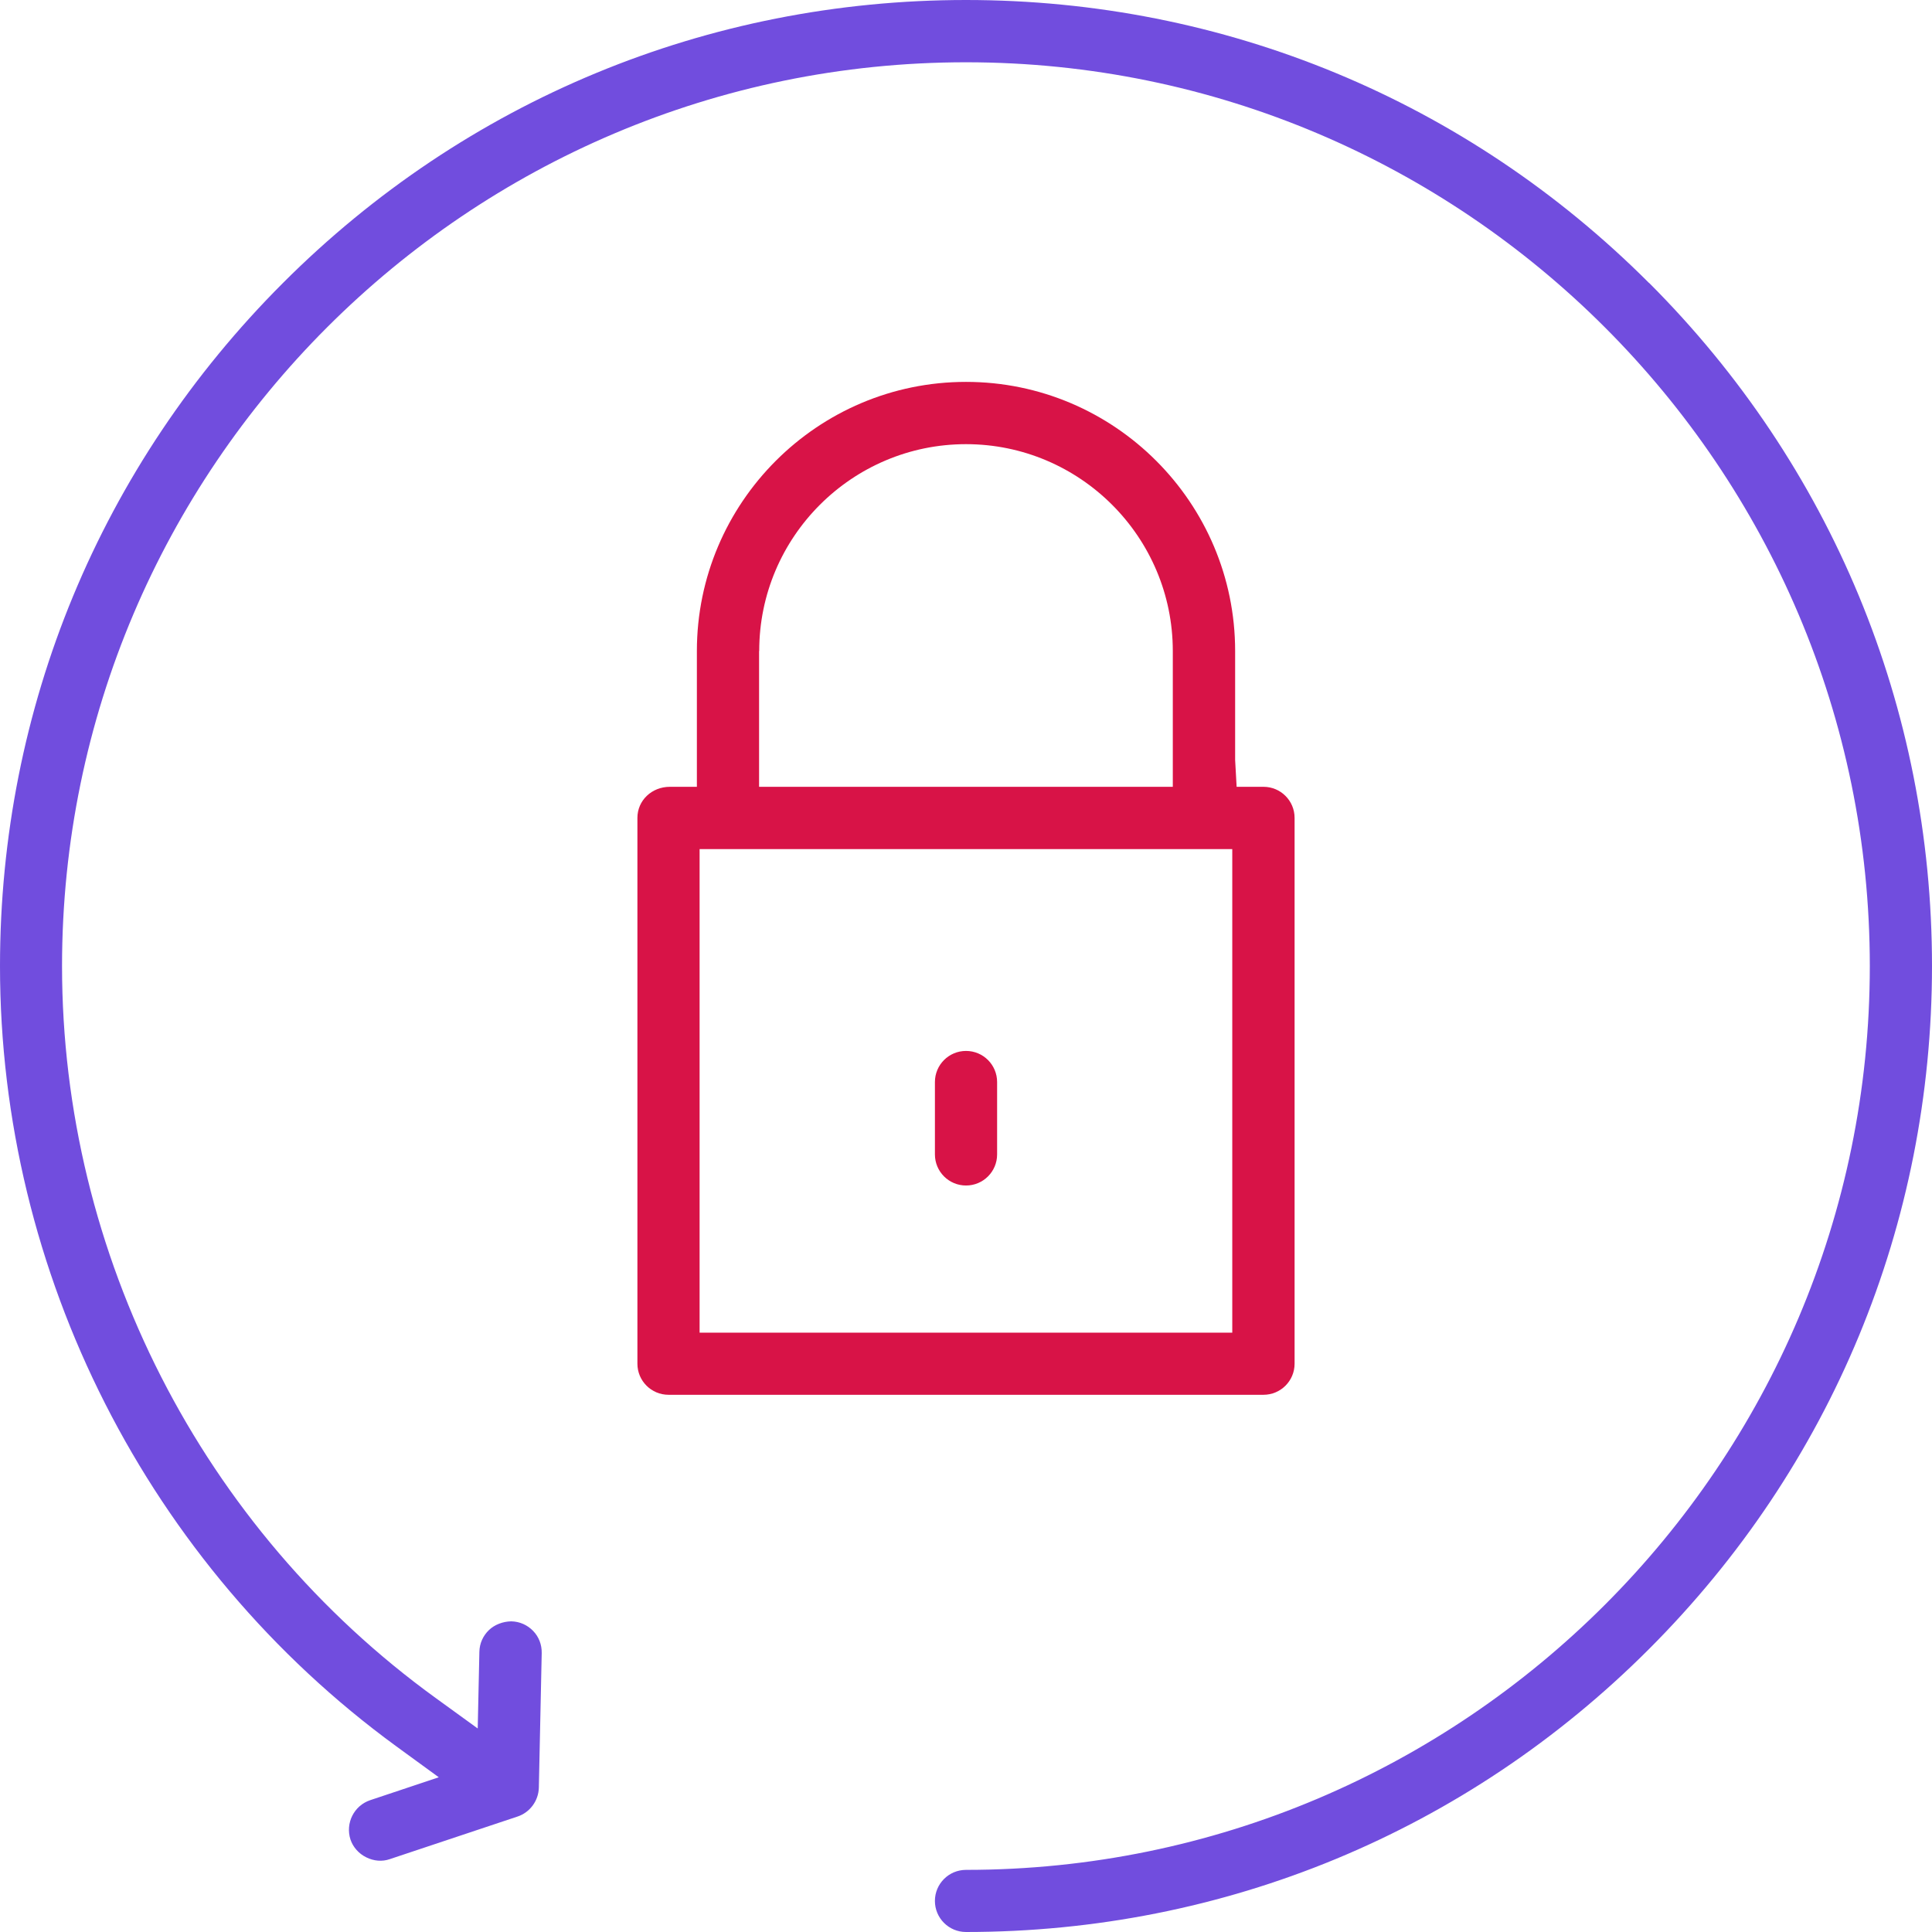 <svg width="128" height="128" viewBox="0 0 128 128" fill="none" xmlns="http://www.w3.org/2000/svg">
<path d="M46.17 52.128H44.38C43.181 52.128 42.23 53.031 42.23 54.186V90.35C42.23 91.484 43.151 92.408 44.291 92.408H83.71C84.85 92.408 85.77 91.484 85.77 90.35V54.186C85.77 53.051 84.85 52.128 83.71 52.128H81.93L81.831 50.351V43.132C81.831 33.303 73.831 25.301 64.001 25.301C54.17 25.301 46.17 33.303 46.17 43.132V52.128ZM50.3 43.132C50.3 35.572 56.45 29.427 64.001 29.427C71.55 29.427 77.701 35.572 77.701 43.132V52.128H50.291V43.132H50.3ZM46.35 56.254H81.641V88.292H46.35V56.254Z" fill="#D81347"/>
<path d="M66.061 71.686C66.061 70.551 65.141 69.627 64.001 69.627C62.861 69.627 61.941 70.551 61.941 71.686V76.485C61.941 77.619 62.861 78.543 64.001 78.543C65.141 78.543 66.061 77.619 66.061 76.485V71.686Z" fill="#D81347"/>
<path d="M109.25 18.745C97.17 6.657 81.1 0 64 0C46.9 0 30.83 6.657 18.75 18.745C6.66 30.833 0 46.907 0 64.005C0 84.376 9.82 103.703 26.26 115.701L29.07 117.749L24.53 119.265C23.45 119.627 22.87 120.791 23.22 121.876C23.39 122.378 23.77 122.809 24.26 123.05C24.76 123.301 25.32 123.351 25.83 123.171L34.29 120.35C35.11 120.078 35.68 119.305 35.7 118.432L35.89 109.516C35.9 108.964 35.7 108.442 35.32 108.051C34.94 107.659 34.43 107.428 33.87 107.418C33.31 107.428 32.77 107.639 32.4 107.99C32 108.372 31.77 108.884 31.76 109.436L31.65 114.516L28.88 112.508C13.37 101.284 4.11 83.141 4.11 63.995C4.12 30.983 30.98 4.126 64 4.126C97.02 4.126 123.88 30.983 123.88 64.005C123.88 97.027 97.02 123.884 64 123.884C62.86 123.884 61.94 124.807 61.94 125.942C61.94 127.076 62.86 128 64 128C81.1 128 97.17 121.343 109.25 109.255C121.34 97.167 128 81.093 128 63.995C128 46.897 121.34 30.823 109.25 18.735V18.745Z" fill="#714DDE"/>
</svg>
